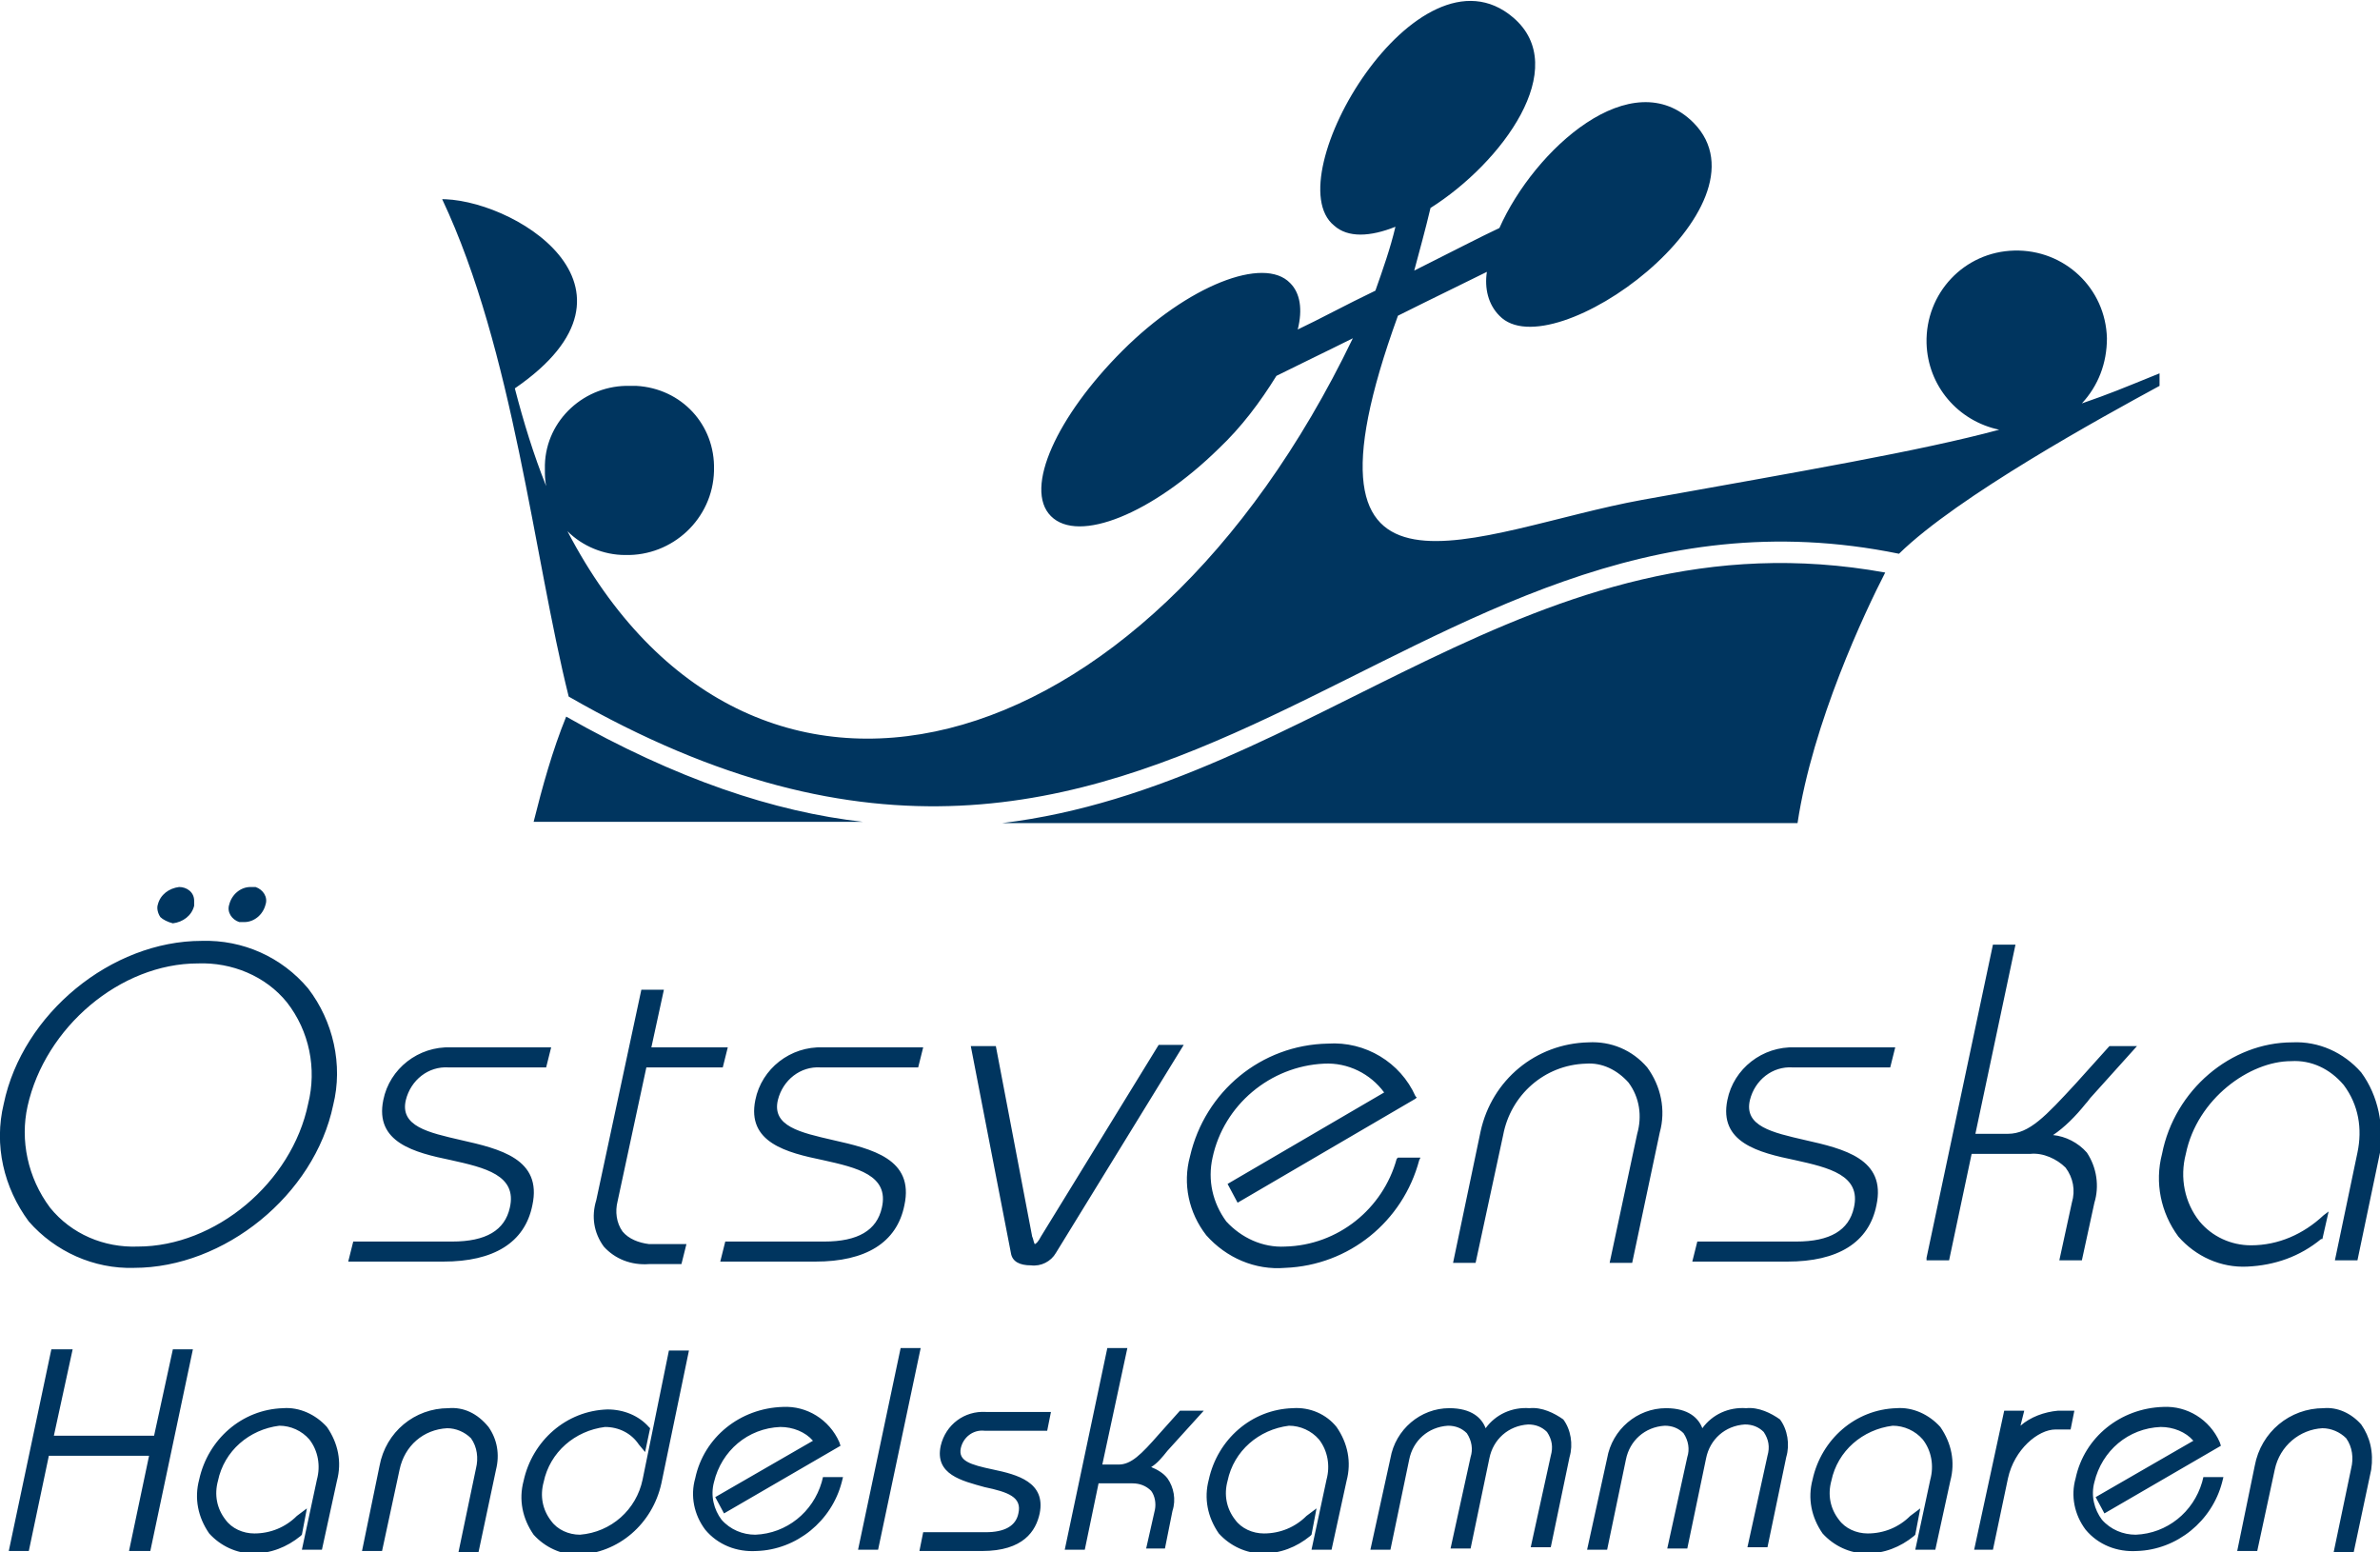 <?xml version="1.0" encoding="utf-8"?>
<!-- Generator: Adobe Illustrator 23.1.1, SVG Export Plug-In . SVG Version: 6.00 Build 0)  -->
<svg version="1.1" id="Lager_1" xmlns="http://www.w3.org/2000/svg" xmlns:xlink="http://www.w3.org/1999/xlink" x="0px" y="0px"
	 viewBox="0 0 190 123.9" style="enable-background:new 0 0 190 123.9;" xml:space="preserve">
<style type="text/css">
	.st0{fill:#00355F;}
</style>
<path id="Path_131" class="st0" d="M12.8,73.2c-0.2-0.3-0.3-0.7-0.2-1c0.2-0.8,0.9-1.3,1.7-1.4c0.6,0,1.2,0.4,1.2,1.1
	c0,0.1,0,0.2,0,0.4c-0.2,0.8-0.9,1.3-1.7,1.4C13.4,73.6,13,73.4,12.8,73.2z M24.6,78.9c2,2.6,2.8,6.1,2,9.3c-1.5,7.2-8.7,13-15.9,13
	c-3.2,0.1-6.3-1.3-8.4-3.7c-2-2.7-2.8-6.1-2-9.4c1.5-7.2,8.6-13,15.8-13C19.4,75,22.5,76.4,24.6,78.9L24.6,78.9z M22.9,80
	c-1.7-2.1-4.4-3.2-7.1-3.1c-6.2,0-12.2,5.1-13.6,11.4C1.6,91,2.2,94,4,96.4c1.7,2.1,4.3,3.2,7,3.1c6.2,0,12.3-5.1,13.6-11.4
	C25.3,85.3,24.7,82.3,22.9,80L22.9,80z M19.5,73.6c0.8,0,1.5-0.6,1.7-1.4c0.2-0.6-0.2-1.2-0.8-1.4c-0.1,0-0.2,0-0.4,0
	c-0.8,0-1.5,0.6-1.7,1.4c-0.2,0.6,0.2,1.2,0.8,1.4C19.2,73.6,19.3,73.6,19.5,73.6L19.5,73.6z M30.6,87.8c-0.7,3.4,2.5,4.2,5.4,4.8
	c2.7,0.6,5.3,1.2,4.7,3.8c-0.4,1.8-1.9,2.7-4.6,2.7h-7.9l-0.4,1.6h7.6c4,0,6.5-1.5,7.1-4.5c0.8-3.7-2.6-4.5-5.7-5.2
	c-2.6-0.6-4.9-1.1-4.4-3.2c0.4-1.6,1.8-2.7,3.4-2.6h7.8l0.4-1.6h-8C33.4,83.5,31.1,85.3,30.6,87.8L30.6,87.8z M49.7,98.3
	c-0.5-0.7-0.6-1.6-0.4-2.4l2.3-10.7h6.1l0.4-1.6h-6.1l1-4.6h-1.8l-3.6,16.8c-0.4,1.3-0.2,2.6,0.6,3.7c0.9,1,2.2,1.5,3.6,1.4h2.6
	l0.4-1.6h-3C51,99.2,50.2,98.9,49.7,98.3L49.7,98.3z M60.3,87.8c-0.7,3.4,2.5,4.2,5.4,4.8c2.7,0.6,5.3,1.2,4.7,3.8
	c-0.4,1.8-1.9,2.7-4.6,2.7h-7.9l-0.4,1.6h7.6c4,0,6.5-1.5,7.1-4.5c0.8-3.7-2.6-4.5-5.7-5.2c-2.6-0.6-4.9-1.1-4.4-3.2
	c0.4-1.6,1.8-2.7,3.4-2.6h7.8l0.4-1.6h-8C63.1,83.5,60.8,85.3,60.3,87.8L60.3,87.8z M83.1,98.7c-0.2,0.4-0.4,0.6-0.5,0.6
	c-0.1-0.2-0.1-0.4-0.2-0.6l-2.9-15.2h-2l3.2,16.5c0.1,0.7,0.7,1,1.6,1c0.8,0.1,1.6-0.3,2-1l10.2-16.6h-2L83.1,98.7z M111.5,92.5
	c-1.1,4-4.7,6.9-8.9,7c-1.8,0.1-3.5-0.7-4.7-2c-1.1-1.5-1.5-3.3-1.1-5.1c0.9-4.2,4.6-7.3,8.9-7.5c1.9-0.1,3.7,0.8,4.8,2.3L98,94.5
	l0.8,1.5l14.2-8.3l0.1-0.1l-0.1-0.1c-1.2-2.7-4-4.4-7-4.2c-5.3,0.1-9.8,3.8-11,9c-0.6,2.2-0.1,4.5,1.3,6.3c1.6,1.8,3.9,2.8,6.3,2.6
	c5.1-0.2,9.4-3.7,10.7-8.6l0.1-0.2h-1.8L111.5,92.5z M126.8,83.2c-4.2,0.1-7.7,3-8.6,7.1l-2.2,10.5h1.8l2.2-10.2
	c0.6-3.2,3.3-5.6,6.6-5.7c1.3-0.1,2.5,0.5,3.4,1.5c0.9,1.2,1.1,2.7,0.7,4.1l-2.2,10.3h1.8l2.2-10.4c0.5-1.8,0.1-3.7-1-5.2
	C130.3,83.8,128.6,83.1,126.8,83.2L126.8,83.2z M137.9,87.8c-0.7,3.4,2.5,4.2,5.4,4.8c2.7,0.6,5.3,1.2,4.7,3.8
	c-0.4,1.8-1.9,2.7-4.6,2.7h-7.9l-0.4,1.6h7.6c4,0,6.5-1.5,7.1-4.5c0.8-3.7-2.6-4.5-5.7-5.2c-2.6-0.6-4.9-1.1-4.4-3.2
	c0.4-1.6,1.8-2.7,3.4-2.6h7.8l0.4-1.6h-8C140.7,83.5,138.4,85.3,137.9,87.8L137.9,87.8z M166.5,88.1c0.2-0.2,0.3-0.4,0.5-0.6l3.6-4
	h-2.2l-2.7,3c-2.4,2.6-3.7,4-5.4,4h-2.6l3.2-15.1h-1.8l-5.3,25l0,0.2h1.8l1.8-8.5h4.7c1-0.1,2.1,0.4,2.8,1.1
	c0.6,0.8,0.8,1.8,0.5,2.8l-1,4.6h1.8l1-4.6c0.4-1.3,0.2-2.8-0.6-4c-0.7-0.8-1.7-1.3-2.7-1.4C164.8,90,165.7,89.1,166.5,88.1
	L166.5,88.1z M188.5,85.6c-1.4-1.6-3.4-2.5-5.5-2.4c-4.9,0-9.4,3.8-10.4,8.9c-0.6,2.3-0.1,4.7,1.3,6.6c1.4,1.6,3.4,2.5,5.5,2.4
	c2.2-0.1,4.2-0.8,5.9-2.2l0.1,0l0.5-2.2l-0.4,0.3c-1.6,1.5-3.6,2.4-5.8,2.4c-1.6,0-3.1-0.7-4.1-1.9c-1.2-1.5-1.6-3.5-1.1-5.4
	c0.9-4.4,5.1-7.4,8.4-7.4c1.6-0.1,3.1,0.6,4.2,1.9c1.2,1.6,1.5,3.5,1.1,5.4l-1.8,8.6h1.8l1.8-8.6C190.3,89.9,189.9,87.5,188.5,85.6
	L188.5,85.6z M12.3,114.6h-8l1.5-6.9H4.1l-3.4,16.1h1.6l1.6-7.6h8l-1.6,7.6H12l3.4-16.1h-1.6L12.3,114.6z M22.6,112.4
	c-3.3,0.1-6,2.5-6.7,5.7c-0.4,1.5-0.1,3,0.8,4.3c0.9,1,2.2,1.6,3.5,1.6c1.4,0,2.7-0.5,3.8-1.4l0.1-0.1l0.4-2.1l-0.8,0.6
	c-0.9,0.9-2.1,1.4-3.4,1.4c-0.9,0-1.8-0.4-2.3-1.1c-0.7-0.9-0.9-2-0.6-3.1c0.5-2.4,2.5-4.1,4.9-4.4c0.9,0,1.8,0.4,2.4,1.1
	c0.7,0.9,0.9,2.1,0.6,3.2l-1.2,5.6h1.6l1.2-5.5c0.4-1.5,0.1-3-0.8-4.3C25.2,112.9,23.9,112.3,22.6,112.4L22.6,112.4z M35.8,112.4
	c-2.7,0-5,1.9-5.5,4.6l-1.4,6.8h1.6l1.4-6.5c0.4-1.9,1.9-3.2,3.8-3.3c0.7,0,1.4,0.3,1.9,0.8c0.5,0.7,0.6,1.6,0.4,2.4l-1.4,6.7h1.6
	l1.4-6.6c0.3-1.2,0.1-2.4-0.6-3.4C38.1,112.8,37,112.3,35.8,112.4L35.8,112.4z M51.3,118.1c-0.5,2.4-2.5,4.2-5,4.4
	c-0.9,0-1.8-0.4-2.3-1.1c-0.7-0.9-0.9-2-0.6-3.1c0.5-2.4,2.5-4.1,4.9-4.4c1.1,0,2.1,0.5,2.7,1.4l0.5,0.6l0.4-1.9l-0.1-0.1
	c-0.8-0.9-2-1.4-3.3-1.4c-3.3,0.1-6,2.5-6.7,5.7c-0.4,1.5-0.1,3,0.8,4.3c0.9,1,2.2,1.6,3.5,1.6c3.3-0.1,6-2.5,6.7-5.7l2.2-10.6h-1.6
	L51.3,118.1z M65.6,118.3c-0.7,2.4-2.8,4.1-5.3,4.2c-1,0-2-0.4-2.7-1.2c-0.6-0.8-0.9-1.9-0.6-3c0.6-2.5,2.7-4.3,5.3-4.4
	c1,0,2,0.4,2.6,1.1l-7.8,4.5l0.7,1.3l9.3-5.4l-0.1-0.3c-0.8-1.8-2.6-2.9-4.5-2.8c-3.4,0.1-6.3,2.4-7,5.7c-0.4,1.4-0.1,2.9,0.8,4.1
	c1,1.2,2.5,1.8,4.1,1.7c3.2-0.1,6-2.4,6.8-5.5l0.1-0.4h-1.6L65.6,118.3z M71.9,107.6l-3.4,16.1h1.6l3.4-16.1H71.9z M75.1,115.4
	c-0.5,2.3,1.7,2.8,3.5,3.3c1.9,0.4,3,0.8,2.7,2.1c-0.2,1-1.1,1.5-2.6,1.5h-5l-0.3,1.5h5c3.3,0,4.3-1.6,4.6-3
	c0.5-2.5-1.8-3.1-3.7-3.5c-1.9-0.4-2.8-0.7-2.6-1.7c0.2-0.9,1-1.5,1.9-1.4h5l0.3-1.5h-5.2C77,112.6,75.5,113.7,75.1,115.4
	L75.1,115.4z M93.2,115.8l2.9-3.2h-1.9l-1.7,1.9c-1.4,1.6-2.2,2.4-3.2,2.4h-1.3l2-9.3h-1.6l-3.4,16.1h1.6l1.1-5.3h2.7
	c0.6,0,1.1,0.2,1.5,0.6c0.3,0.4,0.4,1,0.3,1.5l-0.7,3.1H93l0.6-3c0.3-0.9,0.1-1.9-0.4-2.6c-0.3-0.4-0.8-0.7-1.3-0.9
	C92.4,116.8,92.8,116.3,93.2,115.8L93.2,115.8z M103.2,112.4c-3.3,0.1-6,2.5-6.7,5.7c-0.4,1.5-0.1,3,0.8,4.3c0.9,1,2.2,1.6,3.5,1.6
	c1.4,0,2.7-0.5,3.8-1.4l0.1-0.1l0.4-2.1l-0.8,0.6c-0.9,0.9-2.1,1.4-3.4,1.4c-0.9,0-1.8-0.4-2.3-1.1c-0.7-0.9-0.9-2-0.6-3.1
	c0.5-2.4,2.5-4.1,4.9-4.4c0.9,0,1.8,0.4,2.4,1.1c0.7,0.9,0.9,2.1,0.6,3.2l-1.2,5.6h1.6l1.2-5.5c0.4-1.5,0.1-3-0.8-4.3
	C105.9,112.9,104.6,112.3,103.2,112.4L103.2,112.4z M122.1,112.4c-1.4-0.1-2.7,0.5-3.5,1.6c-0.3-0.8-1.1-1.6-2.9-1.6
	c-2.3,0-4.3,1.7-4.7,4l-1.6,7.3h1.6l1.5-7.2c0.3-1.5,1.5-2.6,3.1-2.7c0.6,0,1.1,0.2,1.5,0.6c0.4,0.6,0.5,1.3,0.3,1.9l-1.6,7.3h1.6
	l1.5-7.2c0.3-1.5,1.5-2.6,3.1-2.7c0.6,0,1.1,0.2,1.5,0.6c0.4,0.6,0.5,1.2,0.3,1.9l-1.6,7.3h1.6l1.5-7.2c0.3-1,0.1-2.2-0.5-3
	C124.1,112.8,123.1,112.3,122.1,112.4L122.1,112.4z M139.4,112.4c-1.4-0.1-2.7,0.5-3.5,1.6c-0.3-0.8-1.1-1.6-2.9-1.6
	c-2.3,0-4.3,1.7-4.7,4l-1.6,7.3h1.6l1.5-7.2c0.3-1.5,1.5-2.6,3.1-2.7c0.6,0,1.1,0.2,1.5,0.6c0.4,0.6,0.5,1.3,0.3,1.9l-1.6,7.3h1.6
	l1.5-7.2c0.3-1.5,1.5-2.6,3.1-2.7c0.6,0,1.1,0.2,1.5,0.6c0.4,0.6,0.5,1.2,0.3,1.9l-1.6,7.3h1.6l1.5-7.2c0.3-1,0.1-2.2-0.5-3
	C141.4,112.8,140.4,112.3,139.4,112.4L139.4,112.4z M151.4,112.4c-3.3,0.1-6,2.5-6.7,5.7c-0.4,1.5-0.1,3,0.8,4.3
	c0.9,1,2.2,1.6,3.5,1.6c1.4,0,2.7-0.5,3.8-1.4l0.1-0.1l0.4-2.1l-0.8,0.6c-0.9,0.9-2.1,1.4-3.4,1.4c-0.9,0-1.8-0.4-2.3-1.1
	c-0.7-0.9-0.9-2-0.6-3.1c0.5-2.4,2.5-4.1,4.9-4.4c0.9,0,1.8,0.4,2.4,1.1c0.7,0.9,0.9,2.1,0.6,3.2l-1.2,5.6h1.6l1.2-5.5
	c0.4-1.5,0.1-3-0.8-4.3C154,112.9,152.7,112.3,151.4,112.4L151.4,112.4z M164.3,112.6c-1.1,0.1-2.2,0.5-3,1.2l0.3-1.2H160l-2.4,11.1
	h1.5l1.2-5.7c0.5-2.3,2.4-3.9,3.8-3.9h1.2l0.3-1.5L164.3,112.6z M175.8,118.3c-0.7,2.4-2.8,4.1-5.3,4.2c-1,0-2-0.4-2.7-1.2
	c-0.6-0.8-0.9-1.9-0.6-3c0.6-2.5,2.7-4.3,5.3-4.4c1,0,2,0.4,2.6,1.1l-7.8,4.5l0.7,1.3l9.3-5.4l-0.1-0.3c-0.8-1.8-2.6-2.9-4.5-2.8
	c-3.4,0.1-6.3,2.4-7,5.7c-0.4,1.4-0.1,2.9,0.8,4.1c1,1.2,2.5,1.8,4.1,1.7c3.2-0.1,6-2.4,6.8-5.5l0.1-0.4h-1.6L175.8,118.3z
	 M188.5,113.7c-0.8-0.9-1.9-1.4-3-1.3c-2.7,0-5,1.9-5.5,4.6l-1.4,6.8h1.6l1.4-6.5c0.4-1.9,2-3.2,3.8-3.3c0.7,0,1.4,0.3,1.9,0.8
	c0.5,0.7,0.6,1.6,0.4,2.4l-1.4,6.7h1.6l1.4-6.6C189.5,115.9,189.2,114.7,188.5,113.7L188.5,113.7z M172.4,29.8
	c-3.2,1.3-3.9,1.6-6.2,2.4c1.3-1.4,2-3.2,2-5.2c-0.1-4-3.4-7.1-7.4-7c-4,0.1-7.1,3.4-7,7.4c0.1,3.4,2.5,6.2,5.8,6.9
	c-6.3,1.7-15.7,3.3-28.5,5.6c-13.2,2.4-28.8,10.9-19.5-14.7c3-1.5,5.7-2.8,7.1-3.5c-0.2,1.3,0.1,2.6,1,3.5v0
	c4.2,4.4,22.1-8.7,15.5-15.4l0,0c-4.9-4.9-12.7,2.1-15.5,8.4c-1.5,0.7-4,2-6.8,3.4c0.4-1.5,0.9-3.3,1.3-5
	c5.7-3.6,11.3-11.2,6.6-15.2l0,0c-7.6-6.5-19,12.8-14.3,16.6l0,0c1.1,1,2.9,0.9,4.9,0.1c-0.4,1.7-1,3.4-1.6,5.1
	c-2.3,1.1-4.5,2.3-6.2,3.1c0.4-1.6,0.2-2.9-0.6-3.7c-2.1-2.2-8.2,0.2-13.4,5.4S81.7,39,83.9,41.2S92,41,97.3,35.8
	c1.8-1.7,3.3-3.7,4.6-5.8c1.8-0.9,3.9-1.9,6.1-3c-16.8,34.9-48.3,43-62.7,15.4c1.2,1.2,2.9,1.9,4.6,1.9c3.8,0.1,7-2.9,7.1-6.7
	c0,0,0-0.1,0-0.1c0.1-3.6-2.6-6.5-6.2-6.7c-0.2,0-0.3,0-0.5,0c-3.6-0.1-6.7,2.7-6.8,6.3c0,0.1,0,0.3,0,0.4c0,0.4,0,0.8,0.1,1.3
	c-1-2.5-1.8-5.1-2.5-7.8c11.8-8.1-0.4-15.3-6.1-15.1h0.3c5.7,12.1,7.3,28.5,10.1,39.7c48,27.6,66.1-19.6,106.2-11.4
	c4.7-4.6,16.2-10.9,20.8-13.4L172.4,29.8z M80,65.7h63.5c1.2-8,5.4-16.9,7-20C122.3,40.6,104.9,62.7,80,65.7L80,65.7z M68.9,65.6
	c-7.1-0.8-14.9-3.4-23.7-8.4c-1.1,2.7-1.9,5.6-2.6,8.4L68.9,65.6z"/>
</svg>
